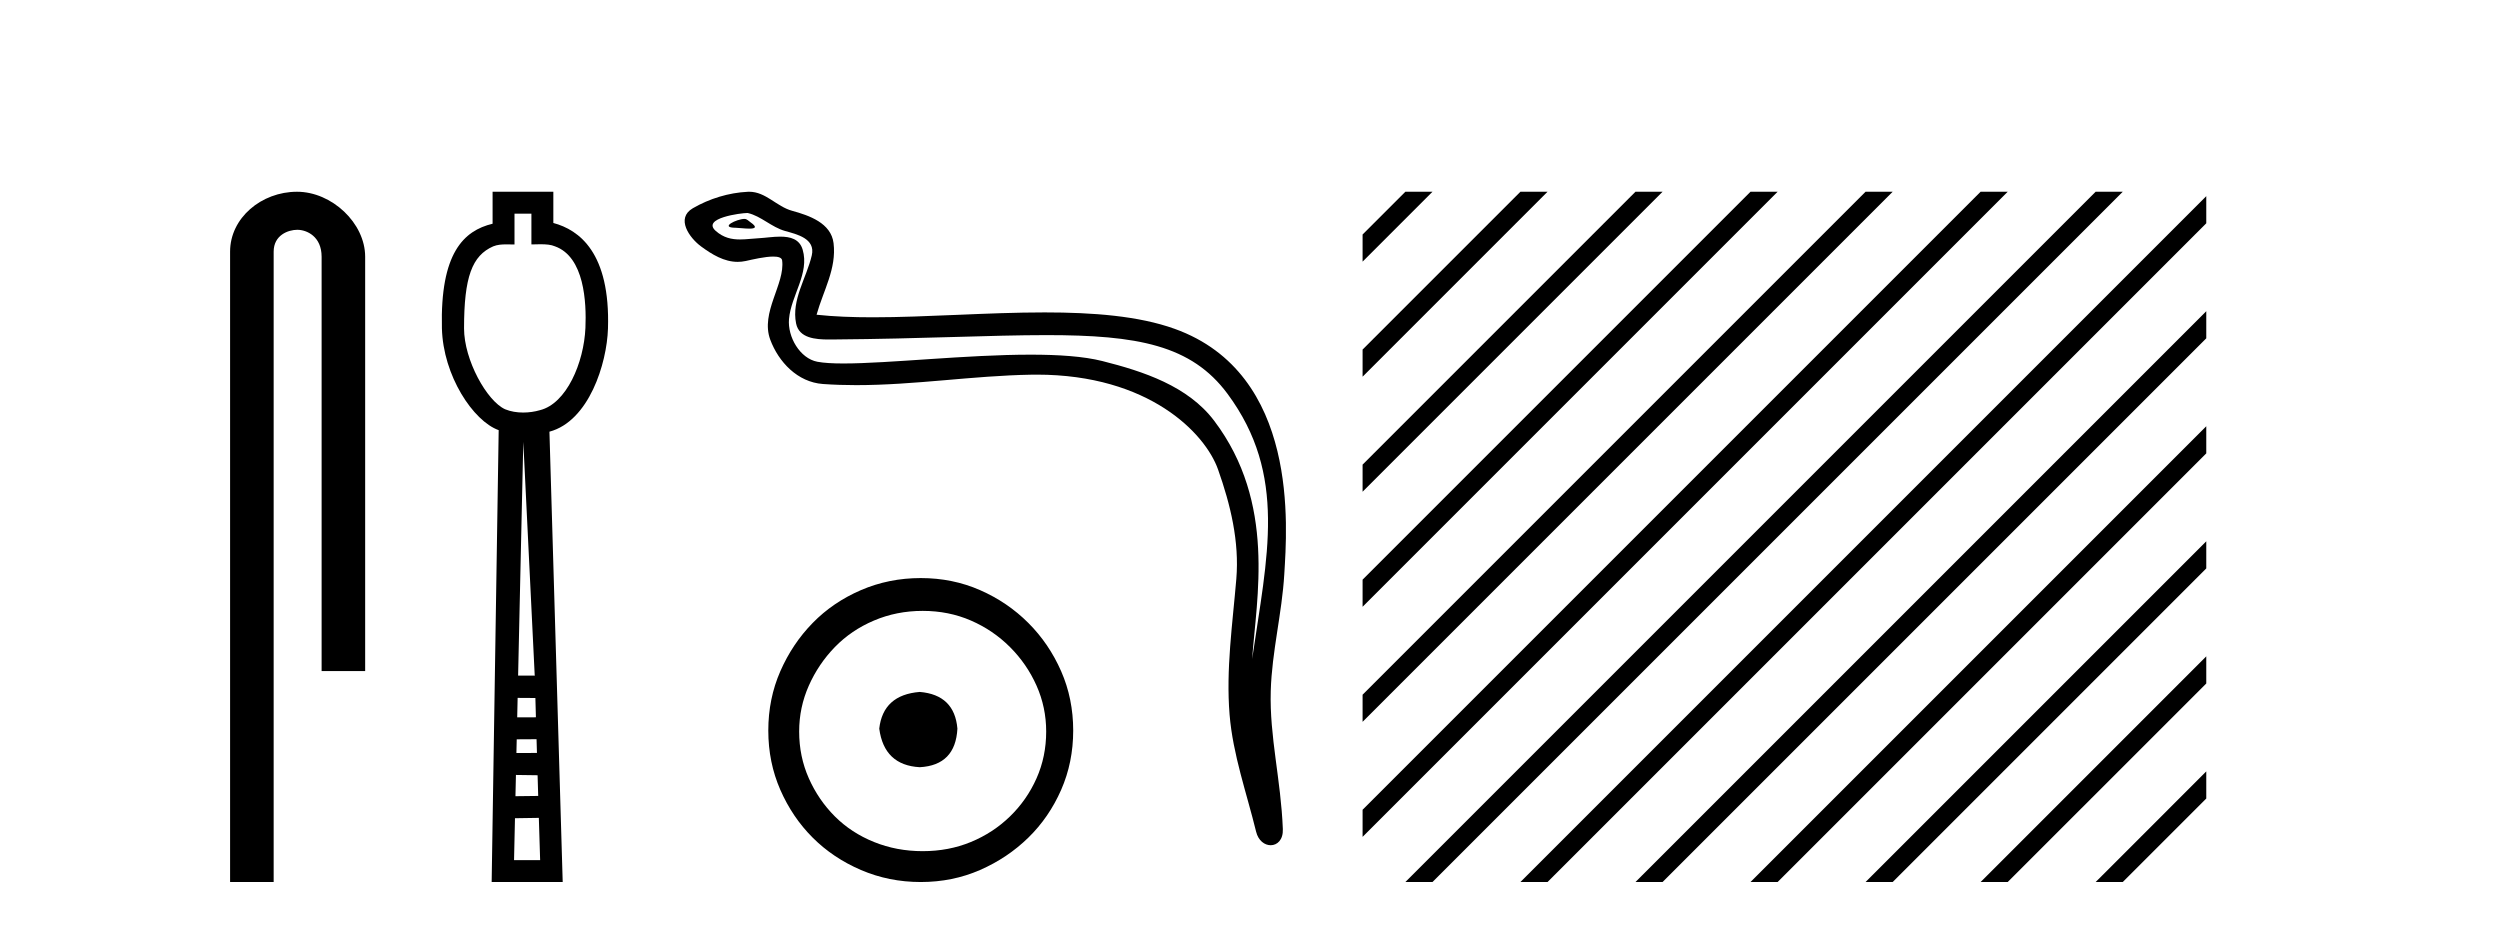 <?xml version='1.0' encoding='UTF-8' standalone='yes'?><svg xmlns='http://www.w3.org/2000/svg' xmlns:xlink='http://www.w3.org/1999/xlink' width='110.0' height='41.0' ><path d='M 13.069 8.437 C 11.5 8.437 10.124 9.591 10.124 11.072 L 10.124 38.809 L 12.041 38.809 L 12.041 11.072 C 12.041 10.346 12.68 10.111 13.081 10.111 C 13.502 10.111 14.151 10.406 14.151 11.296 L 14.151 29.526 L 16.067 29.526 L 16.067 11.296 C 16.067 9.813 14.598 8.437 13.069 8.437 Z' style='fill:#000000;stroke:none' /><path d='M 23.382 9.401 L 23.382 10.755 C 23.528 10.75 23.656 10.747 23.772 10.747 C 24.047 10.747 24.247 10.766 24.416 10.838 C 25.716 11.301 25.807 13.307 25.759 14.426 C 25.691 15.97 24.923 17.757 23.76 18.047 C 23.531 18.114 23.275 18.152 23.019 18.152 C 22.744 18.152 22.468 18.108 22.226 18.008 C 21.425 17.648 20.418 15.842 20.418 14.448 C 20.418 12.183 20.772 11.249 21.7 10.84 C 21.883 10.765 22.077 10.753 22.272 10.753 C 22.361 10.753 22.451 10.756 22.54 10.756 C 22.573 10.756 22.606 10.755 22.638 10.755 L 22.638 9.401 ZM 23.025 19.44 L 23.528 29.728 L 23.528 29.728 L 22.797 29.725 L 23.025 19.44 ZM 22.776 30.707 L 23.557 30.712 L 23.58 31.561 L 22.757 31.563 L 22.776 30.707 ZM 23.608 32.525 L 23.626 33.13 L 22.722 33.132 L 22.722 33.132 L 22.736 32.53 L 23.608 32.525 ZM 22.701 34.098 L 23.654 34.111 L 23.681 35.021 L 22.68 35.033 L 22.701 34.098 ZM 23.709 35.986 L 23.766 37.845 L 22.618 37.845 L 22.659 36.002 L 23.709 35.986 ZM 21.674 8.437 L 21.674 9.844 C 20.398 10.151 19.365 11.141 19.444 14.442 C 19.494 16.531 20.823 18.528 21.942 18.927 L 21.633 38.809 L 24.759 38.809 L 24.175 18.994 C 25.914 18.528 26.702 16.001 26.751 14.459 C 26.857 11.12 25.484 10.115 24.347 9.811 L 24.347 8.437 Z' style='fill:#000000;stroke:none' /><path d='M 32.753 9.632 C 32.426 9.632 31.622 10.019 32.375 10.022 C 32.499 10.023 32.77 10.06 32.971 10.06 C 33.212 10.06 33.351 10.007 33.02 9.779 C 32.939 9.723 32.867 9.635 32.764 9.632 C 32.76 9.632 32.756 9.632 32.753 9.632 ZM 32.879 9.372 C 32.892 9.372 32.902 9.373 32.907 9.374 C 33.488 9.508 33.946 9.997 34.55 10.165 C 35.058 10.307 35.893 10.495 35.718 11.239 C 35.486 12.232 34.818 13.192 35.028 14.231 C 35.158 14.881 35.883 14.938 36.469 14.938 C 36.566 14.938 36.66 14.936 36.746 14.936 C 40.571 14.906 43.608 14.745 46.045 14.745 C 50.041 14.745 52.422 15.178 54.015 17.333 C 56.657 20.907 55.752 24.482 55.095 28.995 C 55.279 26.332 56.162 22.137 53.425 18.515 C 52.269 16.984 50.308 16.341 48.504 15.886 C 47.677 15.677 46.57 15.605 45.35 15.605 C 42.531 15.605 39.106 15.993 37.114 15.993 C 36.64 15.993 36.247 15.971 35.963 15.917 C 35.196 15.77 34.648 14.824 34.716 14.04 C 34.805 13 35.625 12.035 35.317 10.985 C 35.18 10.517 34.773 10.412 34.33 10.412 C 34.013 10.412 33.677 10.466 33.409 10.48 C 33.12 10.494 32.836 10.536 32.559 10.536 C 32.192 10.536 31.837 10.464 31.495 10.163 C 30.846 9.592 32.619 9.372 32.879 9.372 ZM 32.967 8.437 C 32.947 8.437 32.927 8.437 32.907 8.438 C 32.063 8.479 31.215 8.739 30.484 9.163 C 29.721 9.607 30.334 10.467 30.851 10.846 C 31.326 11.195 31.86 11.522 32.458 11.522 C 32.573 11.522 32.691 11.51 32.811 11.484 C 33.116 11.416 33.655 11.289 34.024 11.289 C 34.24 11.289 34.398 11.333 34.414 11.459 C 34.549 12.494 33.447 13.749 33.891 14.945 C 34.256 15.925 35.091 16.816 36.208 16.896 C 36.697 16.931 37.185 16.946 37.672 16.946 C 40.245 16.946 42.804 16.53 45.377 16.486 C 45.459 16.485 45.54 16.484 45.621 16.484 C 50.55 16.484 53.029 19.058 53.594 20.657 C 54.142 22.206 54.536 23.828 54.398 25.477 C 54.231 27.461 53.939 29.462 54.102 31.447 C 54.245 33.198 54.854 34.897 55.269 36.595 C 55.366 36.992 55.647 37.19 55.91 37.19 C 56.198 37.19 56.464 36.953 56.445 36.479 C 56.359 34.291 55.855 32.421 55.913 30.403 C 55.963 28.668 56.407 26.998 56.509 25.259 C 56.628 23.241 57.189 16.447 51.686 14.469 C 50.103 13.9 48.094 13.746 45.964 13.746 C 43.445 13.746 40.756 13.961 38.402 13.961 C 37.522 13.961 36.689 13.931 35.929 13.848 C 36.232 12.769 36.812 11.827 36.677 10.701 C 36.57 9.811 35.597 9.479 34.857 9.276 C 34.167 9.088 33.698 8.437 32.967 8.437 Z' style='fill:#000000;stroke:none' /><path d='M 40.47 30.445 C 39.395 30.53 38.8 31.068 38.687 32.059 C 38.829 33.134 39.423 33.7 40.47 33.757 C 41.518 33.7 42.07 33.134 42.126 32.059 C 42.041 31.068 41.489 30.53 40.47 30.445 ZM 40.598 26.879 C 41.362 26.879 42.07 27.021 42.721 27.304 C 43.372 27.587 43.945 27.976 44.44 28.471 C 44.935 28.966 45.325 29.533 45.608 30.169 C 45.891 30.806 46.032 31.478 46.032 32.186 C 46.032 32.922 45.891 33.608 45.608 34.245 C 45.325 34.882 44.935 35.441 44.44 35.922 C 43.945 36.403 43.372 36.778 42.721 37.047 C 42.07 37.316 41.362 37.451 40.598 37.451 C 39.833 37.451 39.119 37.316 38.454 37.047 C 37.788 36.778 37.215 36.403 36.734 35.922 C 36.253 35.441 35.871 34.882 35.588 34.245 C 35.305 33.608 35.163 32.922 35.163 32.186 C 35.163 31.478 35.305 30.806 35.588 30.169 C 35.871 29.533 36.253 28.966 36.734 28.471 C 37.215 27.976 37.788 27.587 38.454 27.304 C 39.119 27.021 39.833 26.879 40.598 26.879 ZM 40.513 25.435 C 39.579 25.435 38.701 25.612 37.88 25.966 C 37.06 26.32 36.352 26.801 35.758 27.41 C 35.163 28.018 34.689 28.726 34.335 29.533 C 33.982 30.339 33.805 31.21 33.805 32.144 C 33.805 33.078 33.982 33.948 34.335 34.755 C 34.689 35.561 35.163 36.262 35.758 36.856 C 36.352 37.451 37.06 37.925 37.88 38.279 C 38.701 38.632 39.579 38.809 40.513 38.809 C 41.447 38.809 42.317 38.632 43.124 38.279 C 43.931 37.925 44.638 37.451 45.247 36.856 C 45.855 36.262 46.336 35.561 46.69 34.755 C 47.044 33.948 47.221 33.078 47.221 32.144 C 47.221 31.21 47.044 30.339 46.69 29.533 C 46.336 28.726 45.855 28.018 45.247 27.41 C 44.638 26.801 43.931 26.32 43.124 25.966 C 42.317 25.612 41.447 25.435 40.513 25.435 Z' style='fill:#000000;stroke:none' /><path d='M 61.836 8.437 L 59.954 10.318 L 59.954 11.512 L 62.731 8.735 L 63.029 8.437 ZM 66.898 8.437 L 59.954 15.38 L 59.954 16.574 L 67.793 8.735 L 68.091 8.437 ZM 71.96 8.437 L 59.954 20.443 L 59.954 21.636 L 72.855 8.735 L 73.153 8.437 ZM 77.022 8.437 L 59.954 25.505 L 59.954 26.698 L 77.917 8.735 L 78.215 8.437 ZM 82.084 8.437 L 59.954 30.567 L 59.954 31.76 L 82.979 8.735 L 83.277 8.437 ZM 87.146 8.437 L 59.954 35.629 L 59.954 36.822 L 88.041 8.735 L 88.339 8.437 ZM 92.208 8.437 L 62.134 38.511 L 61.836 38.809 L 63.029 38.809 L 93.103 8.735 L 93.401 8.437 ZM 97.076 8.631 L 67.196 38.511 L 66.898 38.809 L 68.091 38.809 L 97.076 9.824 L 97.076 8.631 ZM 97.076 13.693 L 72.258 38.511 L 71.96 38.809 L 73.153 38.809 L 97.076 14.886 L 97.076 13.693 ZM 97.076 18.755 L 77.32 38.511 L 77.022 38.809 L 78.215 38.809 L 97.076 19.948 L 97.076 18.755 ZM 97.076 23.817 L 82.382 38.511 L 82.084 38.809 L 83.277 38.809 L 97.076 25.01 L 97.076 23.817 ZM 97.076 28.879 L 87.445 38.511 L 87.146 38.809 L 88.339 38.809 L 97.076 30.073 L 97.076 28.879 ZM 97.076 33.941 L 92.507 38.511 L 92.208 38.809 L 93.401 38.809 L 97.076 35.135 L 97.076 33.941 Z' style='fill:#000000;stroke:none' /></svg>